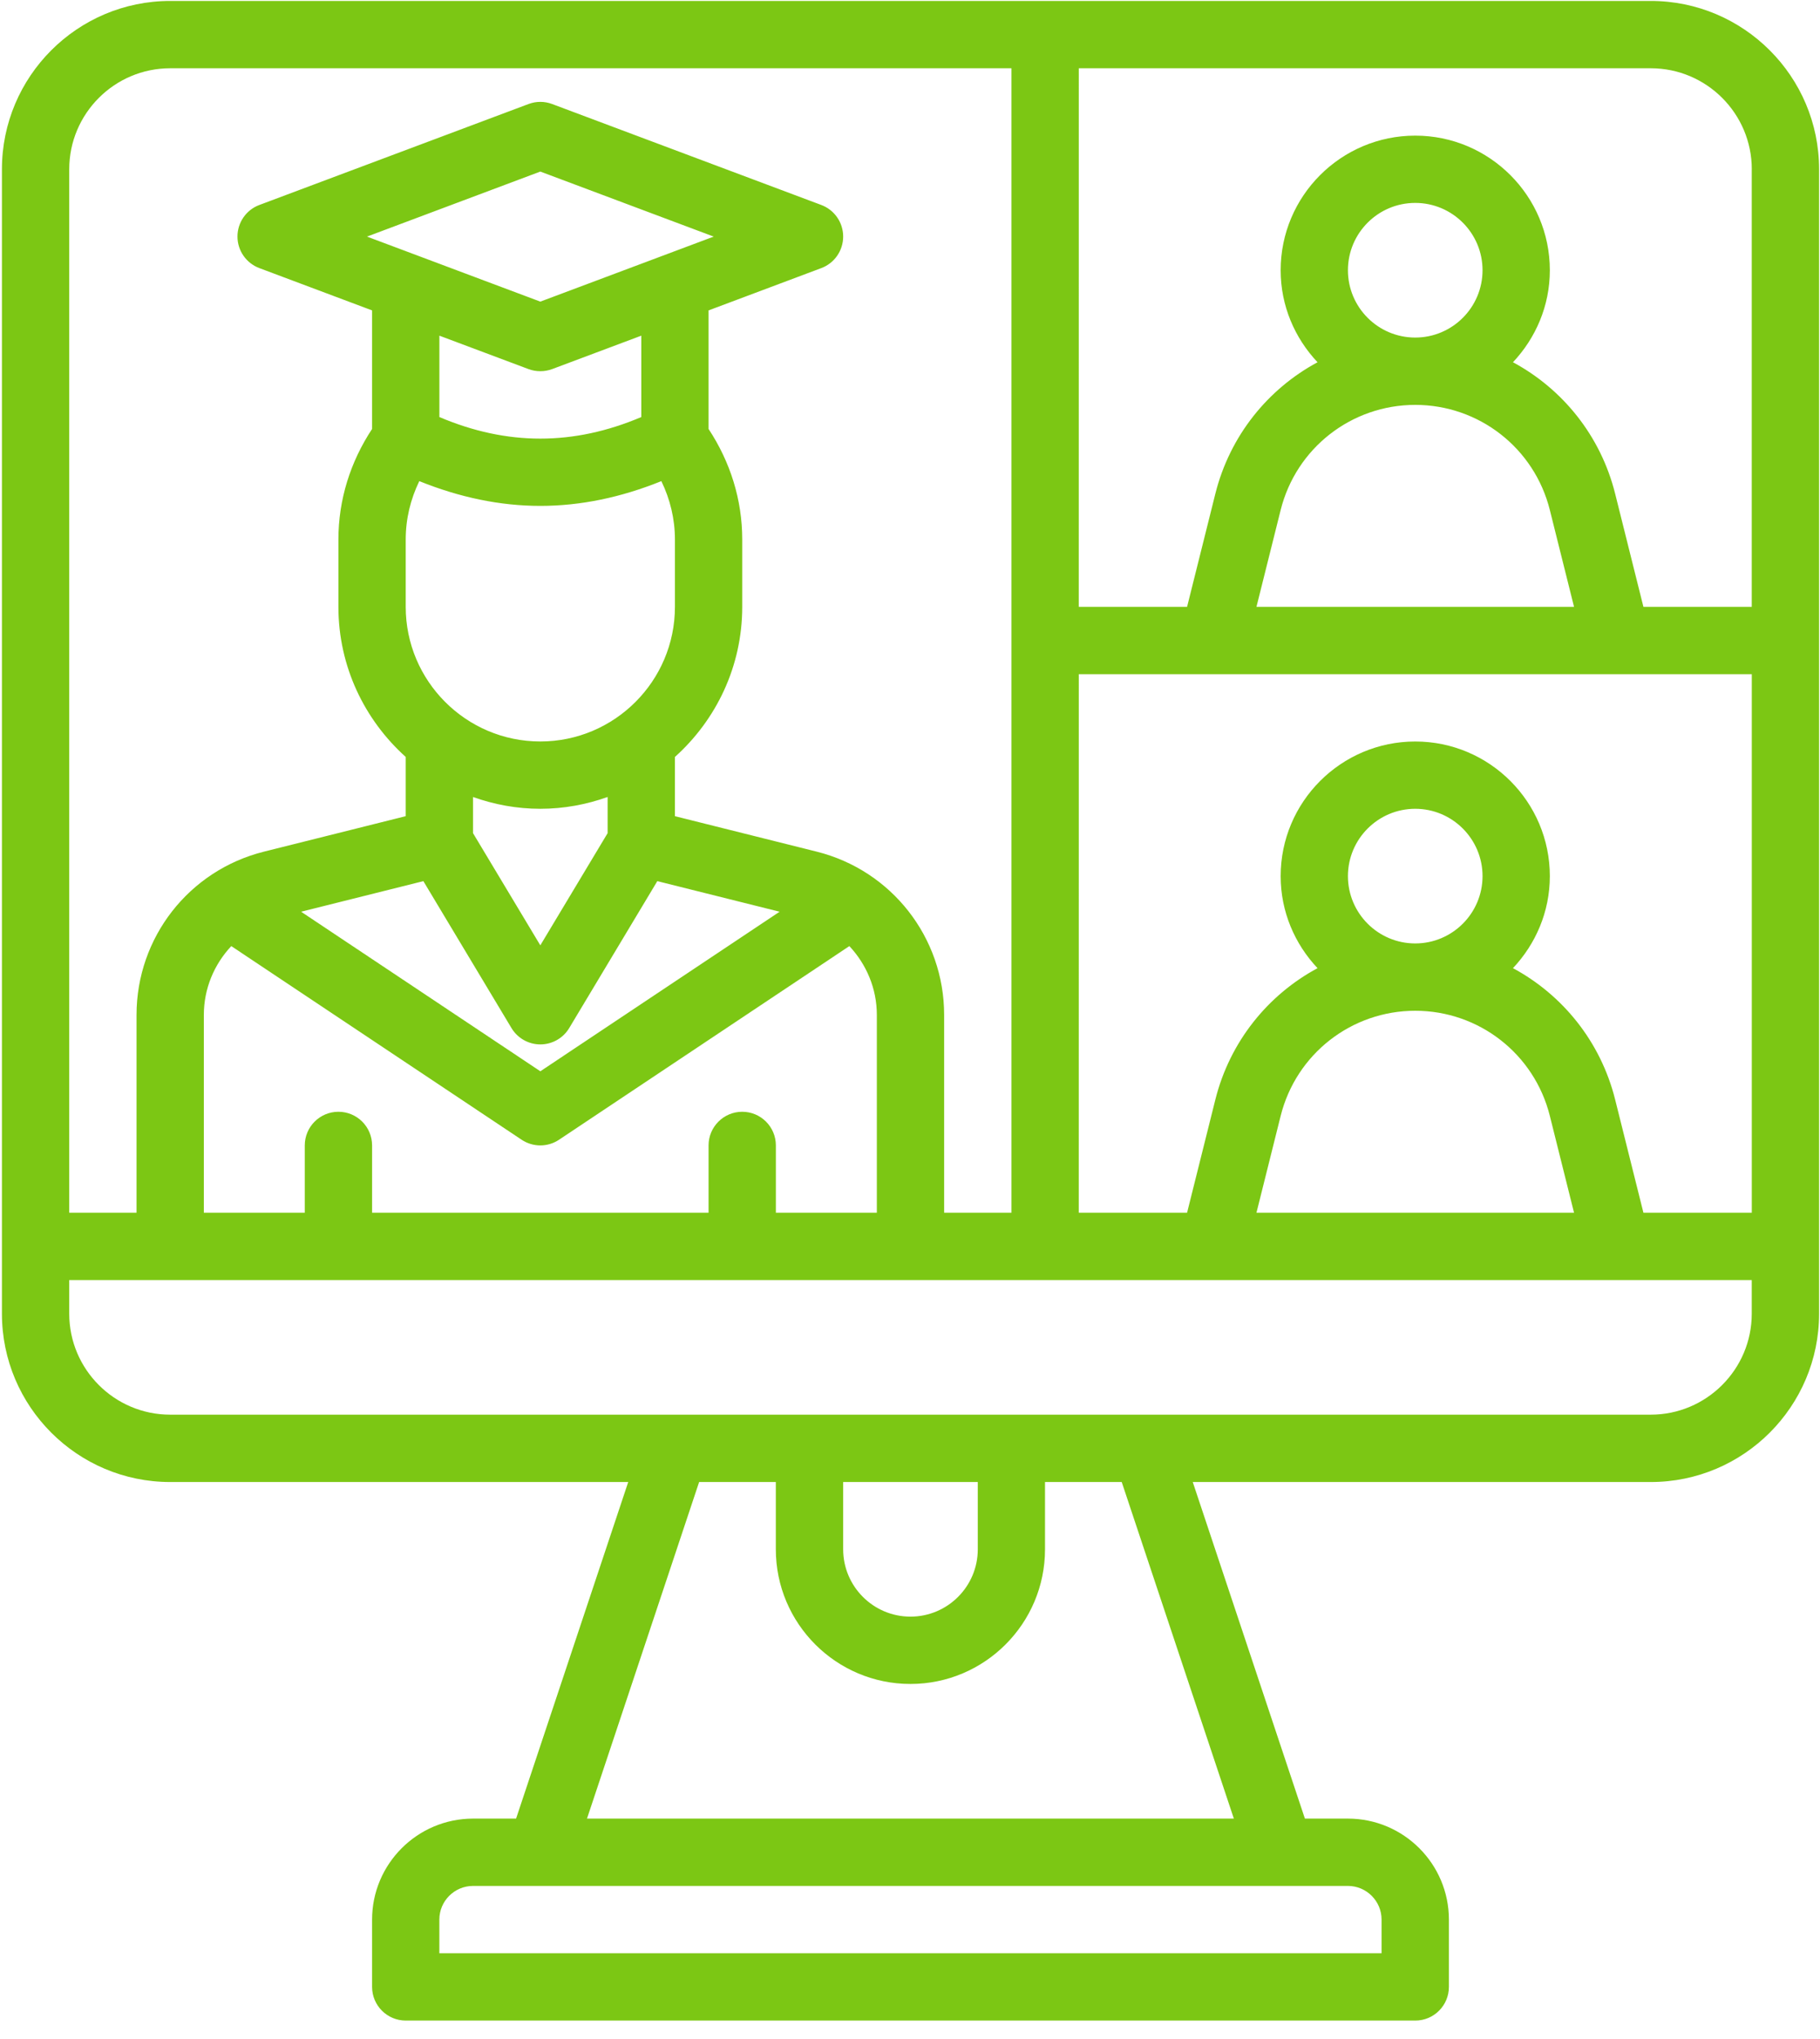 <?xml version="1.0" encoding="UTF-8"?>
<svg width="50px" height="56px" viewBox="0 0 50 56" version="1.1" xmlns="http://www.w3.org/2000/svg" xmlns:xlink="http://www.w3.org/1999/xlink">
    <title>icon_group_classes</title>
    <g id="Page-1" stroke="none" stroke-width="1" fill="none" fill-rule="evenodd">
        <g id="icon_group_classes" fill="#7CC714" fill-rule="nonzero">
            <path d="M45.351,0.026 L4.675,0.026 C2.126,0.026 0.053,2.1 0.053,4.649 L0.053,36.08 C0.053,38.629 2.126,40.703 4.675,40.703 L17.259,40.703 L14.178,49.947 L12.996,49.947 C11.467,49.947 10.222,51.191 10.222,52.721 L10.222,54.569 C10.222,55.08 10.637,55.494 11.147,55.494 L38.881,55.494 C39.391,55.494 39.805,55.08 39.805,54.569 L39.805,52.721 C39.805,51.191 38.561,49.947 37.032,49.947 L35.849,49.947 L32.768,40.703 L45.352,40.703 C47.901,40.703 49.975,38.629 49.975,36.08 L49.975,4.649 C49.975,2.1 47.901,0.026 45.352,0.026 L45.351,0.026 Z M45.149,33.307 L44.372,30.199 C43.975,28.611 42.932,27.326 41.565,26.59 C42.188,25.928 42.578,25.042 42.578,24.063 C42.578,22.024 40.92,20.365 38.881,20.365 C36.841,20.365 35.183,22.024 35.183,24.063 C35.183,25.042 35.572,25.928 36.196,26.59 C34.829,27.326 33.787,28.611 33.389,30.199 L32.612,33.307 L29.636,33.307 L29.637,18.516 L48.126,18.516 L48.126,33.307 L45.149,33.307 Z M37.031,24.062 C37.031,23.043 37.86,22.213 38.88,22.213 C39.9,22.213 40.729,23.043 40.729,24.062 C40.729,25.082 39.9,25.911 38.88,25.911 C37.86,25.911 37.031,25.082 37.031,24.062 Z M38.88,27.76 C40.633,27.76 42.153,28.947 42.578,30.647 L43.243,33.307 L34.518,33.307 L35.183,30.647 C35.608,28.947 37.128,27.76 38.881,27.76 L38.88,27.76 Z M37.031,7.422 C37.031,6.402 37.86,5.573 38.88,5.573 C39.9,5.573 40.729,6.402 40.729,7.422 C40.729,8.442 39.9,9.271 38.88,9.271 C37.86,9.271 37.031,8.442 37.031,7.422 Z M38.88,11.12 C40.633,11.12 42.153,12.307 42.578,14.007 L43.243,16.667 L34.518,16.667 L35.183,14.007 C35.608,12.307 37.128,11.12 38.881,11.12 L38.88,11.12 Z M48.125,4.649 L48.125,16.667 L45.149,16.667 L44.372,13.559 C43.975,11.971 42.932,10.685 41.565,9.949 C42.188,9.287 42.578,8.402 42.578,7.423 C42.578,5.384 40.92,3.725 38.881,3.725 C36.841,3.725 35.183,5.384 35.183,7.423 C35.183,8.402 35.572,9.287 36.196,9.949 C34.829,10.685 33.787,11.971 33.389,13.559 L32.612,16.667 L29.636,16.667 L29.637,1.875 L45.353,1.875 C46.882,1.875 48.126,3.12 48.126,4.649 L48.125,4.649 Z M1.902,4.649 C1.902,3.12 3.146,1.875 4.675,1.875 L27.787,1.875 L27.787,33.307 L25.938,33.307 L25.938,27.874 C25.938,25.749 24.497,23.906 22.437,23.39 L18.542,22.416 L18.542,20.789 C19.674,19.773 20.391,18.304 20.391,16.666 L20.391,14.817 C20.391,13.723 20.062,12.685 19.466,11.781 L19.466,8.525 L22.564,7.363 C22.925,7.228 23.164,6.882 23.164,6.497 C23.164,6.111 22.925,5.766 22.564,5.63 L15.169,2.857 C14.959,2.778 14.729,2.778 14.52,2.857 L7.124,5.63 C6.763,5.765 6.524,6.111 6.524,6.497 C6.524,6.882 6.763,7.227 7.124,7.363 L10.222,8.525 L10.222,11.781 C9.626,12.685 9.297,13.723 9.297,14.817 L9.297,16.666 C9.297,18.304 10.015,19.772 11.146,20.789 L11.146,22.416 L7.252,23.39 C5.191,23.905 3.751,25.749 3.751,27.874 L3.751,33.307 L1.902,33.307 L1.902,4.649 Z M21.315,33.307 L21.315,31.458 C21.315,30.948 20.901,30.534 20.391,30.534 C19.881,30.534 19.466,30.948 19.466,31.458 L19.466,33.307 L10.222,33.307 L10.222,31.458 C10.222,30.948 9.808,30.534 9.297,30.534 C8.787,30.534 8.373,30.948 8.373,31.458 L8.373,33.307 L5.6,33.307 L5.6,27.874 C5.6,27.149 5.885,26.484 6.354,25.984 L14.331,31.303 C14.486,31.406 14.665,31.458 14.844,31.458 C15.024,31.458 15.202,31.406 15.357,31.303 L23.334,25.984 C23.802,26.484 24.089,27.149 24.089,27.874 L24.089,33.307 L21.315,33.307 Z M14.844,8.284 L10.082,6.498 L14.844,4.712 L19.607,6.498 L14.844,8.284 Z M14.52,10.137 C14.624,10.176 14.734,10.195 14.844,10.195 C14.954,10.195 15.064,10.176 15.169,10.137 L17.618,9.219 L17.618,11.454 C15.756,12.244 13.933,12.244 12.071,11.454 L12.071,9.219 L14.52,10.137 Z M14.844,13.894 C15.954,13.894 17.065,13.66 18.169,13.214 C18.41,13.711 18.542,14.254 18.542,14.817 L18.542,16.666 C18.542,18.705 16.883,20.364 14.844,20.364 C12.805,20.364 11.146,18.705 11.146,16.666 L11.146,14.817 C11.146,14.252 11.278,13.711 11.519,13.214 C12.625,13.66 13.734,13.894 14.844,13.894 L14.844,13.894 Z M14.844,22.213 C15.493,22.213 16.114,22.095 16.693,21.889 L16.693,22.882 L14.844,25.963 L12.995,22.882 L12.995,21.889 C13.575,22.096 14.195,22.213 14.844,22.213 Z M11.631,24.2 L14.052,28.236 C14.219,28.514 14.52,28.684 14.845,28.684 C15.169,28.684 15.47,28.514 15.637,28.236 L18.058,24.2 L21.418,25.04 L14.845,29.422 L8.272,25.04 L11.631,24.2 Z M37.955,52.72 L37.955,53.645 L12.07,53.645 L12.07,52.72 C12.07,52.211 12.486,51.796 12.995,51.796 L37.031,51.796 C37.54,51.796 37.955,52.211 37.955,52.72 Z M33.9,49.947 L16.126,49.947 L19.207,40.702 L21.314,40.702 L21.314,42.551 C21.314,44.59 22.972,46.249 25.012,46.249 C27.051,46.249 28.709,44.59 28.709,42.551 L28.709,40.702 L30.816,40.702 L33.897,49.947 L33.9,49.947 Z M23.164,40.702 L26.862,40.702 L26.862,42.551 C26.862,43.571 26.033,44.4 25.013,44.4 C23.993,44.4 23.164,43.571 23.164,42.551 L23.164,40.702 Z M48.125,36.08 C48.125,37.609 46.88,38.853 45.351,38.853 L4.675,38.853 C3.146,38.853 1.902,37.609 1.902,36.08 L1.902,35.156 L48.125,35.156 L48.125,36.08 Z" id="Shape"></path>
        </g>
    </g>
</svg>